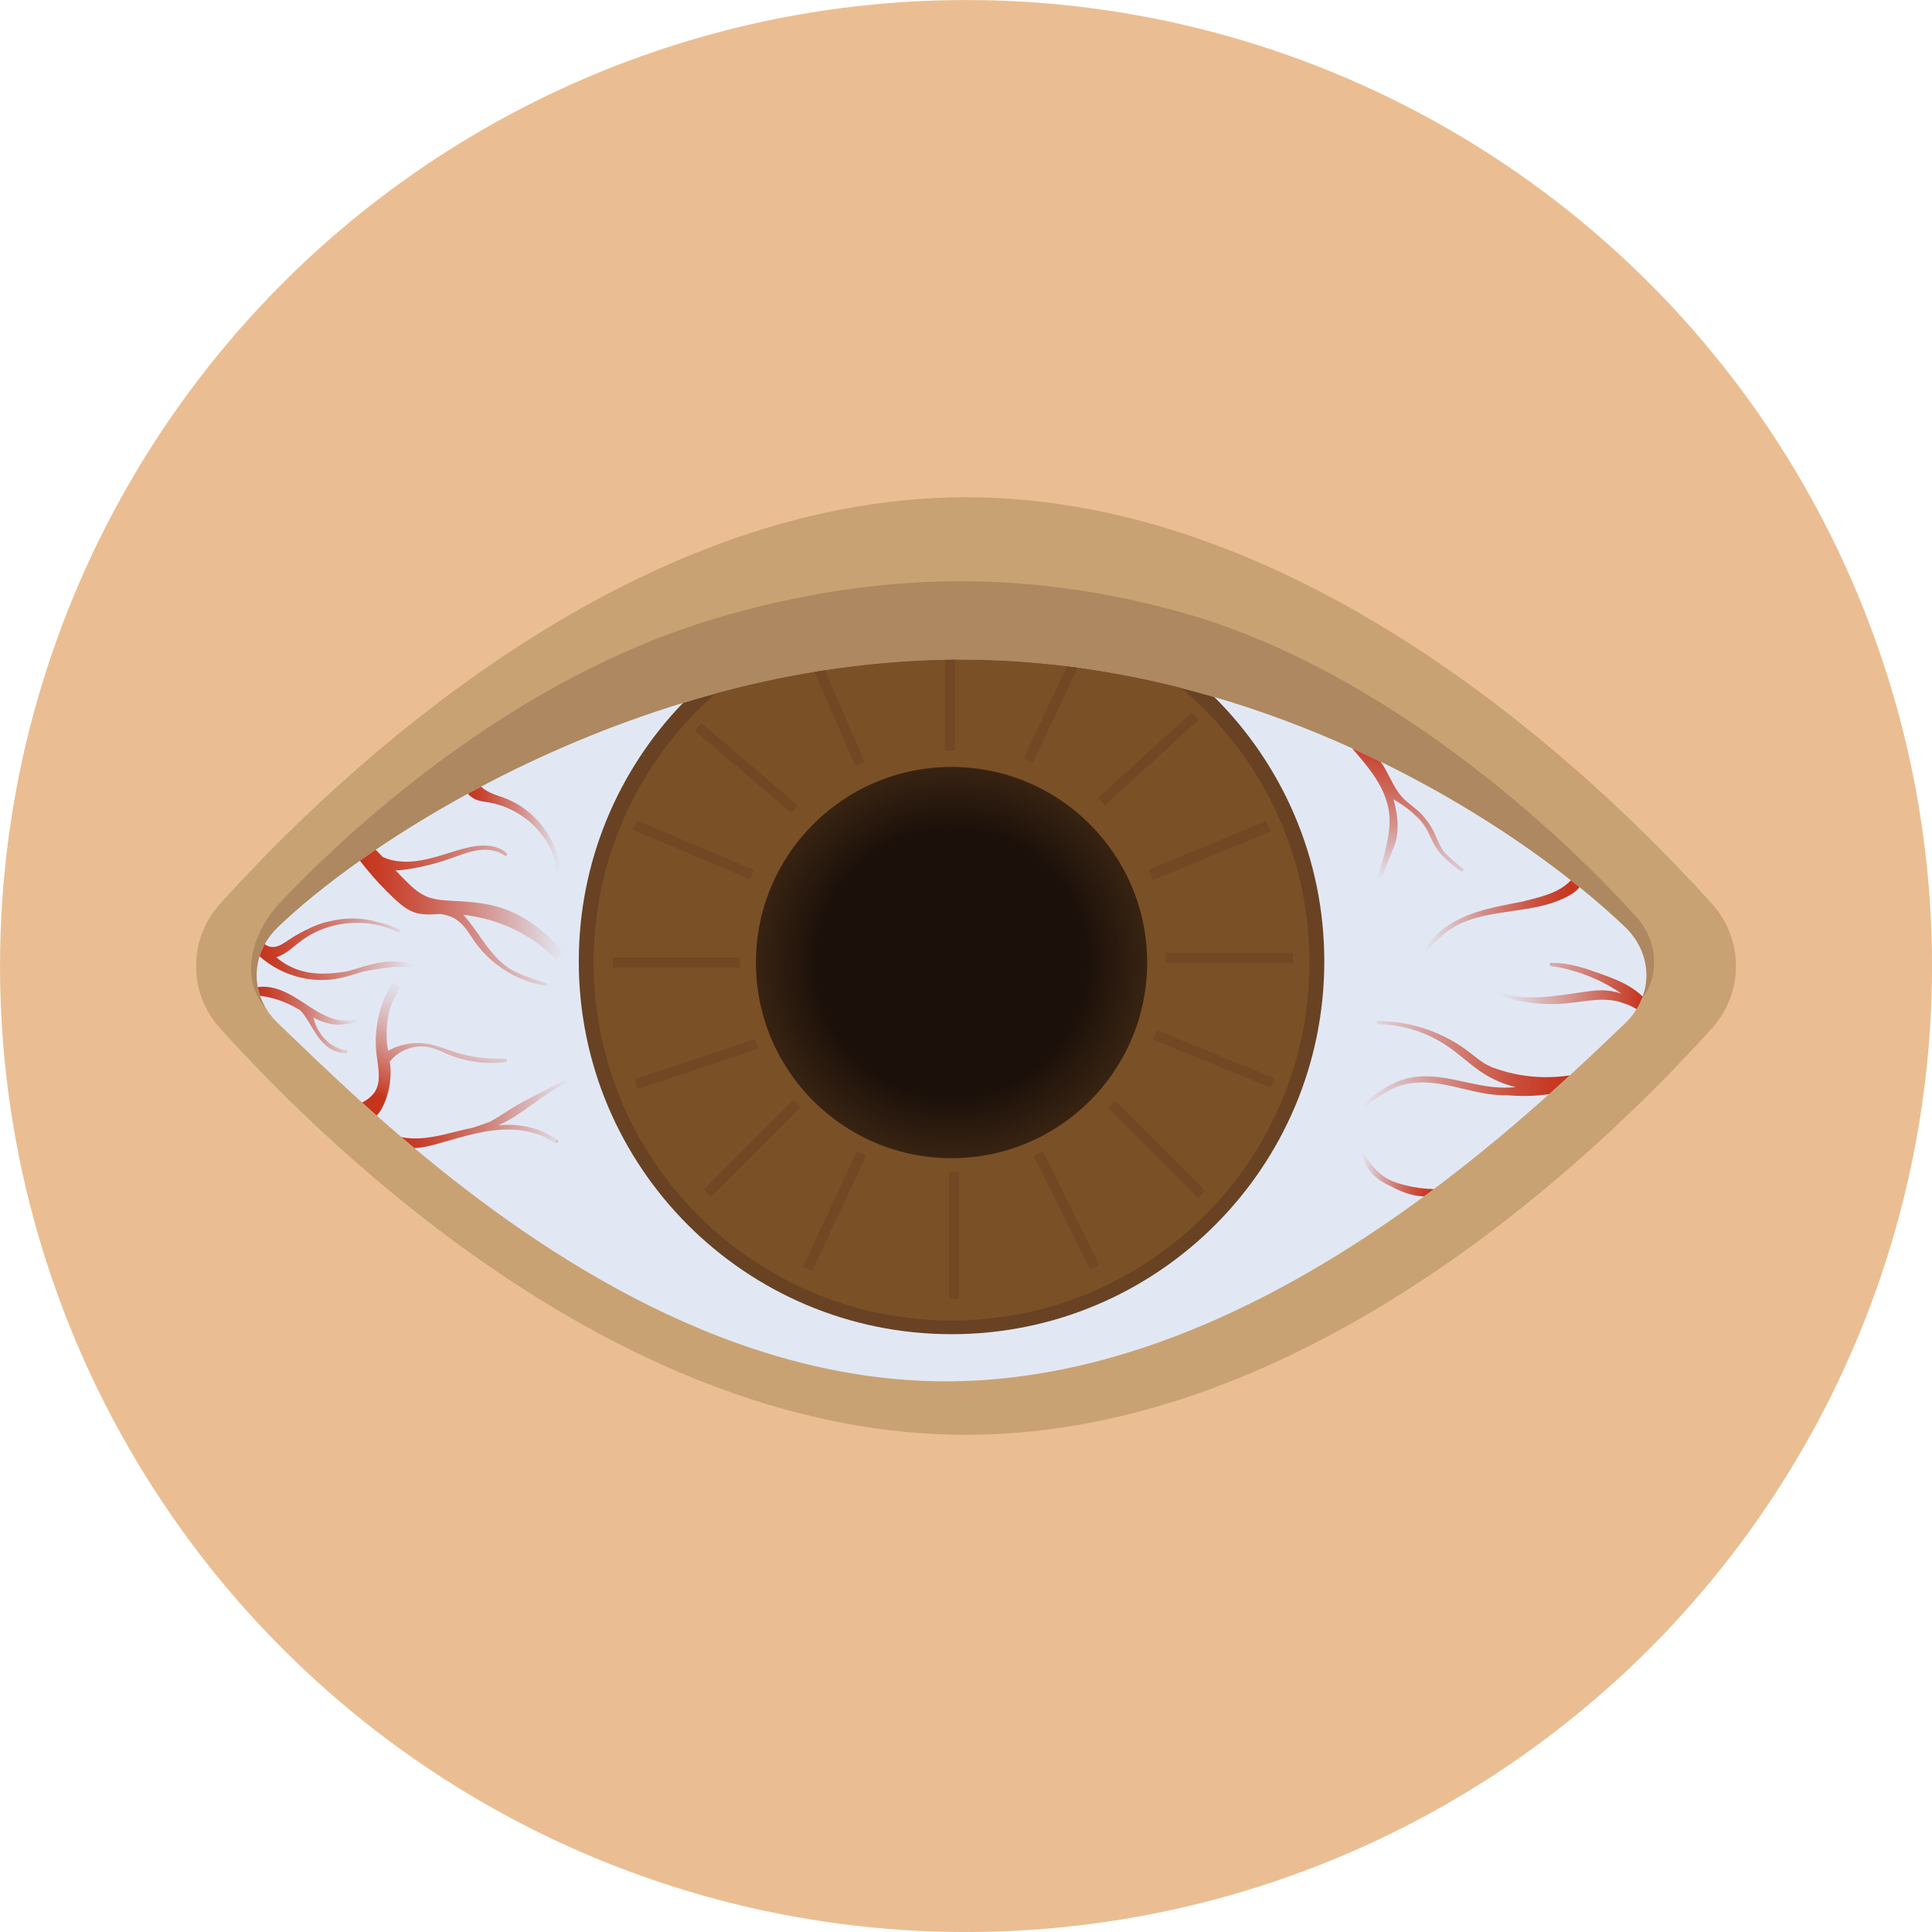 <?xml version="1.0" encoding="UTF-8"?><svg xmlns="http://www.w3.org/2000/svg" xmlns:xlink="http://www.w3.org/1999/xlink" height="3272.7" preserveAspectRatio="xMidYMid meet" version="1.0" viewBox="363.6 363.6 3272.7 3272.7" width="3272.7" zoomAndPan="magnify"><g><circle cx="2000" cy="2000" fill="#eabe92" r="1636.36"/></g><g><g><g><path d="M3263.76,1894.73c53.95,59.82,53.95,150.72,0,210.53C3069,2321.2,2576.63,2794.12,2000,2794.12 S931,2321.2,736.24,2105.27c-53.95-59.82-53.95-150.72,0-210.53C931,1678.8,1423.37,1205.88,2000,1205.88 S3069,1678.8,3263.76,1894.73z" fill="#c9a273"/></g><g><path d="M3107.45,2075.14c-175.78,184.73-620.93,617.32-1141.36,617.32c-488.65,0-927.08-394.25-1124.18-595.5 c-12.82-13.09-15.18-11.9-25.91-23.18c-48.69-51.18-26.05-130.73,22.64-181.91c126.91-133.38,398-379.65,736.89-480.62 c130.47-38.89,270.44-63.06,415.11-63.06c131.23,0,256.67,19.89,373.69,52.61c347.09,97.01,649.86,379.8,774.22,519.71 c31.18,35.07,38.45,96.55,4.91,136.64C3124.64,2079.61,3123.8,2057.96,3107.45,2075.14z" fill="#ad8860"/></g><g><path d="M3146.21,2051.7c-2.61,7.31-6.05,14.45-10.32,21.32c-5.32,8.62-11.94,16.8-19.84,24.35 c-25.46,24.33-56.75,54.33-93.23,87.84c-11.21,10.3-22.92,20.94-35.1,31.84c-55.79,49.97-121.49,105.59-195.29,160.86 c-5.47,4.09-10.98,8.19-16.54,12.27c-217.45,160.02-501.96,313.32-809.8,313.32c-360.37,0-679.78-210.08-900.53-395.09 c-7.46-6.25-14.81-12.47-22.04-18.66c-14.4-12.31-28.36-24.48-41.84-36.44c-8.4-7.45-16.63-14.82-24.66-22.08 c-57.6-52.08-105.5-98.84-142.15-133.86c-14.55-13.91-24.75-29.97-30.6-46.9c-1.69-4.86-3.01-9.79-3.96-14.76 c-3.37-17.35-2.38-35.19,2.97-52.25c2.21-7.03,5.15-13.92,8.85-20.59c5.76-10.43,13.35-20.31,22.74-29.29 c35.29-33.73,82.03-72.15,138.4-112.02c8.69-6.16,17.61-12.34,26.75-18.54c46.54-31.58,98.84-63.75,156.03-94.93 c7.37-4.02,14.82-8.02,22.35-12c101.21-53.53,216.76-103.5,342.1-141.76h0.01c18.14-5.54,36.48-10.83,55.01-15.85 c130.47-35.36,270.44-57.34,415.11-57.34c131.23,0,256.67,18.09,373.69,47.84c18.97,4.82,37.73,9.95,56.25,15.36 c82.68,24.13,160.73,53.83,233.17,86.66c16.5,7.47,32.71,15.11,48.61,22.88c129.56,63.29,239.05,135.43,322.18,200.85 c4.96,3.9,9.83,7.78,14.6,11.64c29.34,23.68,55.09,46.35,76.92,67.21C3150.54,1966.55,3160.6,2011.65,3146.21,2051.7z" fill="#e1e8f4"/></g><g><path d="M2606.89,1992.2c0,348.73-282.7,631.44-631.43,631.44c-348.74,0-631.43-282.71-631.43-631.44 c0-170.02,67.19-324.34,176.47-437.87h0.01c18.14-5.54,36.48-10.83,55.01-15.85c130.47-35.36,270.44-57.34,415.11-57.34 c131.23,0,256.67,18.09,373.69,47.84c18.97,4.82,37.73,9.95,56.25,15.36C2535.64,1658.72,2606.89,1817.14,2606.89,1992.2z" fill="#684223"/></g><g><path d="M2581.73,1994.14c0,334.83-271.44,606.27-606.27,606.27c-334.84,0-606.27-271.44-606.27-606.27 c0-181.6,79.84-344.55,206.33-455.66c54.41-14.75,110.47-27.16,167.84-36.63c5.82-0.96,11.67-1.9,17.52-2.79 c66.22-10.19,134.12-16.4,203.16-17.67c5.72-0.11,11.45-0.18,17.19-0.21c3.13-0.03,6.26-0.04,9.4-0.04 c61.46,0,121.66,3.97,180.32,11.24c5.99,0.75,11.95,1.52,17.89,2.33c60.28,8.22,118.86,19.88,175.48,34.27 C2497.21,1640.2,2581.73,1807.3,2581.73,1994.14z" fill="#7a5027"/></g><g><g><circle cx="1975.45" cy="1994.14" fill="#382312" r="331.36"/></g><g><circle cx="1975.45" cy="1994.14" fill="#372212" r="327.91"/></g><g><circle cx="1975.45" cy="1994.14" fill="#362211" r="324.46"/></g><g><circle cx="1975.45" cy="1994.14" fill="#352111" r="321.01"/></g><g><circle cx="1975.45" cy="1994.14" fill="#342111" r="317.56"/></g><g><circle cx="1975.45" cy="1994.14" fill="#332011" r="314.1"/></g><g><circle cx="1975.45" cy="1994.14" fill="#321f10" r="310.65"/></g><g><circle cx="1975.45" cy="1994.14" fill="#311f10" r="307.2"/></g><g><circle cx="1975.45" cy="1994.14" fill="#301e10" r="303.75"/></g><g><circle cx="1975.45" cy="1994.14" fill="#2f1d10" r="300.3"/></g><g><circle cx="1975.45" cy="1994.14" fill="#2e1d0f" r="296.84"/></g><g><circle cx="1975.45" cy="1994.14" fill="#2d1c0f" r="293.39"/></g><g><circle cx="1975.45" cy="1994.14" fill="#2c1c0f" r="289.94"/></g><g><circle cx="1975.45" cy="1994.14" fill="#2b1b0e" r="286.49"/></g><g><circle cx="1975.45" cy="1994.14" fill="#2a1a0e" r="283.04"/></g><g><circle cx="1975.45" cy="1994.14" fill="#2a1a0e" r="279.59"/></g><g><circle cx="1975.45" cy="1994.14" fill="#29190e" r="276.13"/></g><g><circle cx="1975.45" cy="1994.14" fill="#28180d" r="272.68"/></g><g><circle cx="1975.45" cy="1994.14" fill="#27180d" r="269.23"/></g><g><circle cx="1975.45" cy="1994.14" fill="#26170d" r="265.78"/></g><g><circle cx="1975.45" cy="1994.14" fill="#25170c" r="262.33"/></g><g><circle cx="1975.45" cy="1994.14" fill="#24160c" r="258.87"/></g><g><circle cx="1975.45" cy="1994.14" fill="#23150c" r="255.42"/></g><g><circle cx="1975.45" cy="1994.14" fill="#22150c" r="251.97"/></g><g><circle cx="1975.45" cy="1994.14" fill="#21140b" r="248.52" transform="rotate(-45.001 1975.44 1994.171)"/></g><g><circle cx="1975.45" cy="1994.14" fill="#20130b" r="245.07" transform="rotate(-45.001 1975.44 1994.171)"/></g><g><circle cx="1975.45" cy="1994.14" fill="#1f130b" r="241.61" transform="rotate(-45.001 1975.44 1994.171)"/></g><g><circle cx="1975.45" cy="1994.14" fill="#1e120b" r="238.16" transform="rotate(-45.001 1975.44 1994.171)"/></g><g><circle cx="1975.45" cy="1994.14" fill="#1d120a" r="234.71" transform="rotate(-45.001 1975.44 1994.171)"/></g><g><circle cx="1975.45" cy="1994.14" fill="#1c110a" r="231.26"/></g></g><linearGradient gradientUnits="userSpaceOnUse" id="a" x1="1054.346" x2="1141.246" xlink:actuate="onLoad" xlink:show="other" xlink:type="simple" xmlns:xlink="http://www.w3.org/1999/xlink" y1="2243.565" y2="2059.381"><stop offset="0" stop-color="#c6341c"/><stop offset=".126" stop-color="#cb5341"/><stop offset=".358" stop-color="#d38880"/><stop offset=".57" stop-color="#d9b1b2"/><stop offset=".754" stop-color="#ddcfd6"/><stop offset=".904" stop-color="#e0e1ec"/><stop offset="1" stop-color="#e1e8f4"/></linearGradient><path d="M1219.9,2156.49c-28.03,1.57-56.22-1.77-83.08-9.94c-13.24-4.03-26.07-9.4-39.51-12.78 c-12.67-3.19-25.76-4.19-38.74-2.53c-13.13,1.68-25.87,5.79-37.41,12.23c-0.38-2.17-0.76-4.34-1.13-6.52 c-0.4-2.26-0.79-4.53-1.18-6.8c0.03-0.34,0.05-0.67,0.04-1.02c-0.33-7.04-0.4-14.1-0.2-21.15c0.32-5.91,0.87-11.82,1.63-17.7 c0.52-3.77,1.14-7.53,1.84-11.27c1.89-6.52,4.12-12.94,6.73-19.22c2.85-6.64,6.07-13.1,9.69-19.35c1.96-3.4,0.9-8.37-2.69-10.26 c-3.59-1.9-8.16-0.94-10.26,2.69c-6.97,12.03-12.61,24.9-16.78,38.19c-0.38,0.61-0.67,1.3-0.82,2.06 c-0.1,0.54-0.18,1.07-0.29,1.61c-0.7,2.43-1.37,4.87-1.97,7.32c-4.26,17.21-6.2,35.12-5.52,52.83c0.38,9.88,1.79,19.64,3.12,29.42 c1.39,10.42,2.56,21.02,1.33,31.51c-0.59,3.87-1.56,7.66-2.97,11.31c-0.73,1.64-1.53,3.25-2.45,4.79 c-0.48,0.81-0.98,1.6-1.51,2.38c-0.25,0.36-0.5,0.71-0.76,1.07c-0.06,0.08-0.12,0.16-0.18,0.25c-2.37,2.88-4.97,5.52-7.85,7.89 c-0.3,0.25-0.6,0.49-0.9,0.74c-0.79,0.58-1.58,1.15-2.38,1.71c-1.56,1.08-3.17,2.1-4.8,3.08c-1.28,0.76-2.57,1.5-3.88,2.2 c8.03,7.26,16.26,14.63,24.66,22.08c3.62-3.74,6.59-8.08,9.05-12.75c3.77-7.15,6.76-14.8,9.06-22.55 c4.54-15.3,6.33-31.61,5.14-47.53c-0.22-2.95-0.54-5.89-0.94-8.82c14.05-17.8,37.57-27.47,60.09-25.16 c14.4,1.47,27.41,8.56,40.61,13.93c14.08,5.74,28.88,9.71,43.93,11.86c16.96,2.42,34.16,2.62,51.15,0.42 c1.34-0.18,2.5-1.03,2.5-2.5c0-0.19-0.03-0.38-0.08-0.57C1222.6,2158.17,1221.85,2156.38,1219.9,2156.49z M1027.33,2150.74 c0.02-0.2,0.02-0.41,0.02-0.61c0.31-0.08,0.63-0.18,0.94-0.27C1027.97,2150.15,1027.65,2150.44,1027.33,2150.74z" fill="url(#a)"/><linearGradient gradientUnits="userSpaceOnUse" id="b" x1="889.343" x2="938.587" xlink:actuate="onLoad" xlink:show="other" xlink:type="simple" xmlns:xlink="http://www.w3.org/1999/xlink" y1="2016.372" y2="2016.372"><stop offset="0" stop-color="#c6341c"/><stop offset=".099" stop-color="#c73d27"/><stop offset=".273" stop-color="#cb5645"/><stop offset=".504" stop-color="#d17f76"/><stop offset=".778" stop-color="#dab7b9"/><stop offset="1" stop-color="#e1e8f4"/></linearGradient><path d="M891.84,2019.23c14.99,1.39,30.07,0.81,44.92-1.6c1.33-0.22,2.08-1.87,1.75-3.08 c-0.39-1.42-1.74-1.96-3.08-1.75c-14.39,2.33-29.07,2.77-43.59,1.42c-1.35-0.13-2.5,1.24-2.5,2.5 C889.34,2018.19,890.49,2019.11,891.84,2019.23L891.84,2019.23z" fill="url(#b)"/><linearGradient gradientUnits="userSpaceOnUse" id="c" x1="800.307" x2="971.556" xlink:actuate="onLoad" xlink:show="other" xlink:type="simple" xmlns:xlink="http://www.w3.org/1999/xlink" y1="2091.397" y2="2091.397"><stop offset="0" stop-color="#c6341c"/><stop offset=".099" stop-color="#c73d27"/><stop offset=".273" stop-color="#cb5645"/><stop offset=".504" stop-color="#d17f76"/><stop offset=".778" stop-color="#dab7b9"/><stop offset="1" stop-color="#e1e8f4"/></linearGradient><path d="M968.46,2090c-12.07,3.27-24.73,3.28-36.84,0.19c-11.02-2.81-21.29-7.83-31.06-13.56 c-20.64-12.1-39.42-27.38-62.02-35.9c-12.22-4.6-25.26-6.85-38.23-5.02c0.95,4.97,2.27,9.9,3.96,14.76 c19.4,2.43,38.26,8.47,55.56,17.57c4.38,2.3,8.69,4.76,12.99,7.25c8.18,9.35,14.24,20.42,20.66,31.03 c8.14,13.46,17.5,26.92,31.5,34.81c6.56,3.7,13.96,6.06,21.51,6.16c0.76,0.15,1.52,0.28,2.29,0.39c1.33,0.19,2.69-0.33,3.08-1.75 c0.05-0.2,0.06-0.41,0.06-0.63c0.05-0.19,0.08-0.38,0.08-0.58c0-1.29-1.15-2.6-2.5-2.5c-0.87,0.06-1.72,0.08-2.58,0.07 c-10.05-2.03-19.46-6.72-27.32-13.31c-9.08-7.61-15.93-17.45-20.69-28.26c-1.91-4.33-3.43-8.84-4.65-13.43 c6.65,3.39,13.49,6.4,20.71,8.57c9.85,2.96,20.21,4.26,30.4,2.86c7.25-0.17,14.48-1.22,21.5-3.15c0.05-0.01,0.09-0.04,0.14-0.06 c0.93-0.21,1.86-0.44,2.78-0.69C972.89,2093.98,971.58,2089.15,968.46,2090z M890.04,2090.87c0.01-0.01,0.02-0.02,0.04-0.03 c0.02,0.06,0.03,0.12,0.05,0.19C890.1,2090.98,890.07,2090.92,890.04,2090.87z" fill="url(#c)"/><linearGradient gradientUnits="userSpaceOnUse" id="d" x1="803.276" x2="1065.236" xlink:actuate="onLoad" xlink:show="other" xlink:type="simple" xmlns:xlink="http://www.w3.org/1999/xlink" y1="1971.603" y2="1971.603"><stop offset="0" stop-color="#c6341c"/><stop offset=".099" stop-color="#c73d27"/><stop offset=".273" stop-color="#cb5645"/><stop offset=".504" stop-color="#d17f76"/><stop offset=".778" stop-color="#dab7b9"/><stop offset="1" stop-color="#e1e8f4"/></linearGradient><path d="M1065.19,2001.37c0.1-0.97-0.29-2.04-1.2-2.45c-19.02-8.62-40.25-8.03-60.36-4.12 c-17.83,3.47-34.94,9.67-52.45,14.37c-3.67,0.58-7.35,1.13-11.05,1.6c-17.64,2.28-35.72,3.21-53.35,0.21 c-16.14-2.74-31.43-8.78-44.98-18c-3.54-2.42-6.94-5.04-10.19-7.85c14.11-4.3,25.34-14.53,36.65-23.61 c11.3-9.07,23.74-16.64,37.13-22.22c13.4-5.59,27.62-9.4,42.02-11.21c14.34-1.81,28.99-1.82,43.31,0.21 c14.37,2.02,28.54,5.96,41.77,11.95c1.64,0.75,3.26,1.52,4.87,2.32c2.87,1.43,5.41-2.88,2.52-4.32 c-12.29-6.1-25.38-10.53-38.83-13.22c-0.25-0.19-0.54-0.34-0.9-0.44c-20.47-5.45-41.94-6.54-62.87-3.34 c-4.21,0.64-8.38,1.47-12.52,2.48c-15.91,2.5-31.19,9.35-45.44,16.5c-9.5,4.76-18.65,10.12-27.47,16.05 c-7.47,5.02-15.88,11.08-25.17,11.47c-5.11,0.21-10.81-1.38-14.55-4.88c-3.7,6.67-6.64,13.56-8.85,20.59 c6.8,6.1,14.15,11.57,21.92,16.37c14.73,9.09,31,15.79,47.85,19.73c16.84,3.95,34.37,5.2,51.58,3.32 c18.64-2.03,36.39-8.01,54.2-13.55c2.83-0.52,5.65-1.05,8.47-1.56c18.23-3.3,36.61-6.26,55.17-6.47c2.27-0.03,4.53-0.01,6.8,0.05 c4.25,1.04,8.52,2.01,12.82,2.88c1.32,0.27,2.7-0.38,3.07-1.75C1065.26,2002.13,1065.26,2001.74,1065.19,2001.37z M845.23,2001.19 c-0.1-0.06-0.21-0.12-0.31-0.18c-0.09-0.1-0.18-0.2-0.28-0.3c0.22,0.13,0.44,0.26,0.66,0.39 C845.28,2001.13,845.25,2001.16,845.23,2001.19z M899.74,2018.48c0.12-0.31,0.19-0.65,0.19-0.99c0.82,0.05,1.65,0.1,2.47,0.14 c0.02,0.37,0.13,0.71,0.29,1C901.71,2018.59,900.72,2018.54,899.74,2018.48z" fill="url(#d)"/><linearGradient gradientUnits="userSpaceOnUse" id="e" x1="1156.046" x2="1312.815" xlink:actuate="onLoad" xlink:show="other" xlink:type="simple" xmlns:xlink="http://www.w3.org/1999/xlink" y1="1767.695" y2="1767.695"><stop offset="0" stop-color="#c6341c"/><stop offset=".099" stop-color="#c73d27"/><stop offset=".273" stop-color="#cb5645"/><stop offset=".504" stop-color="#d17f76"/><stop offset=".778" stop-color="#dab7b9"/><stop offset="1" stop-color="#e1e8f4"/></linearGradient><path d="M1312.77,1835.9c-0.01-0.24-0.08-0.47-0.18-0.69c0.18-0.49,0.22-1.05,0.14-1.6 c-1.99-14.57-6.36-28.72-12.66-42c-6.26-13.22-14.5-25.5-24.24-36.41c-9.77-10.94-21.16-20.5-33.68-28.15 c-6.29-3.83-12.87-7.15-19.67-9.97c-7.92-3.29-16.18-5.69-24.14-8.89c-7.29-2.94-14.16-6.75-19.94-12.09 c-7.53,3.98-14.98,7.98-22.35,12c3.04,3.27,6.5,6.13,10.49,8.36c7.95,4.45,16.95,5,25.73,6.54c7.51,1.33,14.91,3.28,22.1,5.8 c14.31,5.02,27.78,12.39,39.85,21.54c12.04,9.13,22.72,20.21,31.32,32.64c9.64,13.93,17.2,29.81,20.08,46.6 c0.37,2.16,0.64,4.33,0.83,6.52c0.03,0.35,0.12,0.68,0.26,0.99c0,0.02,0,0.03,0,0.05c0.02,0.33,0.11,0.64,0.3,0.93 c0.13,0.17,0.26,0.34,0.39,0.51c0.31,0.31,0.68,0.52,1.1,0.64c0.22,0.03,0.44,0.06,0.66,0.09c0.45,0,0.87-0.12,1.26-0.34 c0.38-0.19,0.77-0.38,1.15-0.57c0.29-0.16,0.53-0.37,0.7-0.64c0.22-0.24,0.37-0.52,0.45-0.85 C1312.83,1836.56,1312.84,1836.23,1312.77,1835.9z M1166.96,1706.75c0.33,0.24,0.65,0.48,0.98,0.72c0,0.09,0.01,0.18,0.02,0.28 C1167.62,1707.43,1167.28,1707.09,1166.96,1706.75z" fill="url(#e)"/><g><linearGradient gradientUnits="userSpaceOnUse" id="f" x1="1150.38" x2="1151.343" xlink:actuate="onLoad" xlink:show="other" xlink:type="simple" xmlns:xlink="http://www.w3.org/1999/xlink" y1="1913.453" y2="1913.453"><stop offset="0" stop-color="#c6341c"/><stop offset=".099" stop-color="#c73d27"/><stop offset=".273" stop-color="#cb5645"/><stop offset=".504" stop-color="#d17f76"/><stop offset=".778" stop-color="#dab7b9"/><stop offset="1" stop-color="#e1e8f4"/></linearGradient><path d="M1150.7,1913.43c-0.1-0.01-0.19-0.02-0.29-0.03c-0.12-0.01,0.04,0.01,0.93,0.11 c-0.07-0.01-0.14-0.02-0.22-0.03C1150.98,1913.46,1150.84,1913.45,1150.7,1913.43z" fill="url(#f)"/><linearGradient gradientUnits="userSpaceOnUse" id="g" x1="973.267" x2="1318.077" xlink:actuate="onLoad" xlink:show="other" xlink:type="simple" xmlns:xlink="http://www.w3.org/1999/xlink" y1="1914.711" y2="1914.711"><stop offset="0" stop-color="#c6341c"/><stop offset=".099" stop-color="#c73d27"/><stop offset=".273" stop-color="#cb5645"/><stop offset=".504" stop-color="#d17f76"/><stop offset=".778" stop-color="#dab7b9"/><stop offset="1" stop-color="#e1e8f4"/></linearGradient><path d="M1315.71,1972.21c-16.08-16.73-33.27-32.52-52.85-45.95c-20-13.71-42.56-23.92-67.03-29.32 c-13.53-2.99-27.41-4.7-41.27-5.86c-13.1-1.1-26.28-1.36-39.38-2.49c-1.54-0.13-3.08-0.28-4.62-0.45 c-0.23-0.02-0.46-0.05-0.69-0.08c-0.94-0.12-1.88-0.25-2.82-0.39c-3.13-0.46-6.24-1.04-9.31-1.77c-3.07-0.73-6.06-1.64-9.03-2.66 c-0.04-0.01-0.07-0.02-0.1-0.04c-0.15-0.05-0.29-0.11-0.42-0.16c-0.65-0.26-1.28-0.53-1.92-0.8c-1.42-0.62-2.81-1.27-4.18-1.97 c-2.59-1.31-5.09-2.76-7.52-4.3c-0.57-0.37-1.13-0.74-1.69-1.12c-0.2-0.13-0.4-0.27-0.6-0.41c-1.1-0.79-2.19-1.58-3.26-2.4 c-4.52-3.47-8.75-7.23-12.82-11.12c-7.81-7.46-15.18-15.3-22.62-23.07c7.36,0.2,14.87-0.92,22.07-2.04 c14.35-2.24,28.58-5.26,42.6-9.05c14.11-3.81,27.83-8.65,41.59-13.56c12.89-4.6,26.17-9.04,39.93-9.96 c13.67-0.91,27.82,1.53,39.05,9.79c1.09,0.8,2.79,0.18,3.42-0.89c0.74-1.27,0.19-2.62-0.9-3.43c-0.31-0.23-0.63-0.44-0.95-0.66 c-0.2-0.56-0.59-1.06-1.1-1.45c-10.89-8.29-24.75-11.01-38.19-10.67c-14.6,0.38-28.82,4.05-42.74,8.15 c-15.74,4.63-31.27,9.98-47.21,13.91c-14.52,3.58-29.36,5.86-44.35,5.22c-12.09-0.51-24.23-2.95-35.18-8.16 c-3.2-3.32-6.39-6.63-9.59-9.94c-0.67-0.7-1.34-1.39-2.01-2.09c-9.14,6.2-18.06,12.38-26.75,18.54 c14,18.37,29.37,35.91,45.96,52.43c9.62,9.59,19.43,19.36,30.86,27.25c5.76,3.97,12.18,7.16,19.16,9.05 c7.26,1.97,15.05,2.43,22.6,2.31c6.01-0.09,12.02-0.52,18.03-0.76c8.28,1.21,16.37,3.76,23.87,7.51 c4.4,2.93,8.56,6.19,12.33,9.96c5.67,5.67,10.2,12.32,14.62,18.98c4.26,6.42,8.53,12.79,13.33,18.81 c8.89,11.16,19.14,21.21,30.41,29.95c11.34,8.81,23.64,16.33,36.7,22.3c13.12,5.99,26.89,10.5,41.06,13.21 c1.03,0.2,2.07,0.37,3.11,0.55c0.3,0.09,0.6,0.19,0.89,0.28c0.42,0.12,0.79,0.14,1.14,0.08h0.03c1.33,0.22,2.69-0.34,3.08-1.74 c0.32-1.19-0.41-2.86-1.75-3.08c-0.69-0.11-1.38-0.24-2.08-0.36c-14.36-4.35-28.53-9.34-42.45-14.95 c-0.32-0.35-0.73-0.62-1.2-0.79c-18.71-6.92-33.78-20.81-46.4-35.88c-13.47-16.09-24.45-34.06-37.34-50.59 c-3.46-4.44-7.07-8.76-10.88-12.9c0.69,0.07,1.38,0.14,2.07,0.22c0.02,0,0.05,0,0.08,0.01c0.09,0.01,0.23,0.02,0.36,0.04 c0.01,0,0.02,0,0.03,0.01c0.01-0.01,0.02,0,0.03,0c0.07,0,0.13,0.01,0.19,0.02c0,0,0.01,0,0.02,0c0.07,0.01,0.15,0.02,0.22,0.03 c0.06,0.01,0.13,0.02,0.19,0.02c0.64,0.09,1.28,0.17,1.93,0.25c1.57,0.21,3.14,0.44,4.71,0.67c3.14,0.48,6.27,1.01,9.38,1.59 c12.29,2.3,24.39,5.43,36.18,9.33c2.9,0.96,5.79,1.97,8.66,3.02c0.32,0.12,0.65,0.24,0.98,0.36c0.06,0.02,0.26,0.1,0.47,0.18 c0.04,0.01,0.08,0.03,0.12,0.04c-0.01,0-0.03,0-0.05-0.01c0.02,0.01,0.04,0.02,0.06,0.02c0.03,0.01,0.07,0.02,0.09,0.03 c0.04,0.01,0.07,0.03,0.11,0.05c-0.03-0.01-0.06-0.02-0.09-0.03c0.1,0.04,0.19,0.08,0.24,0.1c-0.01-0.01-0.01-0.01-0.02-0.02 c0.32,0.12,0.65,0.25,0.98,0.38c1.46,0.56,2.91,1.15,4.36,1.74c5.71,2.34,11.33,4.88,16.84,7.59 c11.01,5.42,21.58,11.57,31.58,18.41l0.75,0.51c0.51,0.36,1.02,0.72,1.53,1.09c1.25,0.89,2.49,1.79,3.71,2.7 c2.46,1.82,4.87,3.68,7.25,5.58c4.68,3.76,9.21,7.68,13.55,11.76c2.14,2.01,4.24,4.06,6.29,6.14c2.92,2.96,8.91,2.88,11.85,0 c0.26-0.25,0.49-0.52,0.71-0.79c0.76-0.35,1.44-0.8,2-1.35C1318.96,1979.68,1318.78,1975.4,1315.71,1972.21z M1026.82,1825.85 c-0.18-0.15-0.36-0.3-0.54-0.44c0.24,0.05,0.48,0.11,0.72,0.16C1026.93,1825.66,1026.87,1825.75,1026.82,1825.85z M1072.48,1874.6c0-0.01-0.01-0.01-0.01-0.02c0.05,0.04,0.11,0.08,0.16,0.12C1072.59,1874.68,1072.54,1874.64,1072.48,1874.6z M1131.19,1911.89h0.03l0.03,0.03C1131.23,1911.91,1131.21,1911.9,1131.19,1911.89z" fill="url(#g)"/></g><g><path d="M1308.04,2297.14c0-0.18,0-0.36,0-0.55c0.01-0.34-0.06-0.67-0.22-0.96c-0.1-0.31-0.27-0.58-0.52-0.8 c-0.23-0.24-0.49-0.42-0.8-0.52c-0.3-0.16-0.62-0.23-0.96-0.22c-0.22,0.03-0.44,0.06-0.66,0.09c-0.42,0.12-0.79,0.33-1.1,0.64 c-0.13,0.17-0.26,0.34-0.39,0.51c-0.23,0.39-0.34,0.81-0.34,1.26c0,0.18,0,0.36,0,0.55c-0.01,0.34,0.06,0.67,0.22,0.96 c0.1,0.31,0.27,0.58,0.52,0.8c0.23,0.24,0.49,0.42,0.8,0.52c0.3,0.16,0.62,0.23,0.96,0.22c0.22-0.03,0.44-0.06,0.66-0.09 c0.42-0.12,0.79-0.33,1.1-0.64c0.13-0.17,0.26-0.34,0.39-0.51C1307.92,2298.01,1308.04,2297.59,1308.04,2297.14L1308.04,2297.14z" fill="#c6341c"/></g><linearGradient gradientUnits="userSpaceOnUse" id="h" x1="1043.517" x2="1327.419" xlink:actuate="onLoad" xlink:show="other" xlink:type="simple" xmlns:xlink="http://www.w3.org/1999/xlink" y1="2250.031" y2="2250.031"><stop offset="0" stop-color="#c6341c"/><stop offset=".099" stop-color="#c73d27"/><stop offset=".273" stop-color="#cb5645"/><stop offset=".504" stop-color="#d17f76"/><stop offset=".778" stop-color="#dab7b9"/><stop offset="1" stop-color="#e1e8f4"/></linearGradient><path d="M1327.33,2194.41c-0.16-0.59-0.62-1.16-1.2-1.52c-0.66-1.01-1.95-1.65-3.33-0.94 c-20.81,10.8-41.64,21.56-62.43,32.41c-10.07,5.27-20.1,10.64-29.79,16.58c-9.67,5.93-18.97,12.44-28.78,18.16 c-2.71,1.59-5.46,3.13-8.23,4.63c-9.72,3.73-19.55,7.17-29.47,10.32c-26.99,5.2-53.25,14.26-80.68,17.11 c-13.3,1.39-26.81,1.32-39.9-1.41c7.23,6.19,14.58,12.41,22.04,18.66c6.41-0.19,12.82-1.08,19.05-2.31 c9.05-1.79,17.92-4.34,26.79-6.84c9.59-2.72,19.17-5.51,28.79-8.17c19.19-5.29,38.61-10.12,58.4-12.52 c17.27-2.09,34.89-2.32,52.1,0.43c16.86,2.71,33.32,8.21,47.76,17.42c1.8,1.15,3.56,2.36,5.3,3.62c1.09,0.79,2.78,0.18,3.42-0.9 c0.5-0.86,0.4-1.76-0.05-2.5c0.37-1.11-0.17-2.22-1.12-2.92c-12.94-9.51-27.86-16.15-43.41-20.07c-15.67-3.95-32-5.25-48.12-4.38 c-2.2,0.12-4.4,0.28-6.59,0.48c9.85-4.33,19.26-9.61,28.35-15.35c19.14-12.08,36.86-26.23,55.82-38.58 c10.68-6.95,21.78-13.38,33.54-18.33C1326.83,2196.96,1327.72,2195.84,1327.33,2194.41z M1058.93,2297.24 c-0.27-0.18-0.54-0.33-0.82-0.49c0.27,0.02,0.54,0.04,0.81,0.06c0.02,0.18,0.05,0.35,0.11,0.51 C1058.99,2297.3,1058.96,2297.27,1058.93,2297.24z M1078.18,2296.68c-0.02-0.02-0.03-0.04-0.05-0.06 c0.07-0.01,0.13-0.01,0.19-0.02C1078.28,2296.63,1078.23,2296.65,1078.18,2296.68z M1082.34,2296.31l-0.04-0.04 c0.01-0.01,0.03-0.01,0.04-0.01V2296.31z M1269.58,2225.23c-0.01-0.03-0.02-0.07-0.03-0.11c0.23-0.12,0.46-0.24,0.7-0.36 C1270.02,2224.92,1269.8,2225.08,1269.58,2225.23z" fill="url(#h)"/><linearGradient gradientUnits="userSpaceOnUse" id="i" x1="2775.785" x2="3039.126" xlink:actuate="onLoad" xlink:show="other" xlink:type="simple" xmlns:xlink="http://www.w3.org/1999/xlink" y1="1916.238" y2="1916.238"><stop offset="0" stop-color="#e1e8f4"/><stop offset=".164" stop-color="#dbbfc3"/><stop offset=".381" stop-color="#d38e88"/><stop offset=".581" stop-color="#ce6759"/><stop offset=".757" stop-color="#c94b38"/><stop offset=".903" stop-color="#c73a23"/><stop offset="1" stop-color="#c6341c"/></linearGradient><path d="M3024.53,1854.73c-13.93,15.24-33.75,22.96-53.22,28.56c-9.72,2.79-19.55,5.21-29.36,7.66 c-3.73,0.71-7.46,1.4-11.18,2.13c-15.6,3.04-31.23,6.1-46.64,10.05c-15.14,3.88-30.07,8.69-44.3,15.19 c-12.19,5.58-23.74,12.52-34.2,20.93c-10.4,8.37-19.61,18.31-26.68,29.66c-0.87,1.4-1.7,2.82-2.51,4.26 c-0.15,0.27-0.23,0.54-0.28,0.81c0,0,0,0-0.01,0c-0.8,1.08-0.17,2.79,0.9,3.42c1.28,0.75,2.61,0.19,3.42-0.89 c12.46-16.69,27.52-31.71,45.55-42.31c16.61-9.77,35.09-15.62,53.83-19.69c19.25-4.17,38.82-6.56,58.28-9.51 c19.28-2.92,38.61-6.36,57.1-12.71c9.13-3.14,18.05-6.98,26.48-11.71c6.42-3.6,13.05-8.11,17.42-14.21 C3034.36,1862.51,3029.49,1858.63,3024.53,1854.73z M2910.51,1904.04c0.05-0.02,0.1-0.03,0.15-0.04c0.01,0,0.01,0.01,0.01,0.01 C2910.62,1904.02,2910.56,1904.03,2910.51,1904.04z M3022.67,1874.22c-0.02,0.02-0.05,0.03-0.07,0.05 c0.02-0.03,0.04-0.06,0.05-0.09c0.1-0.04,0.2-0.09,0.3-0.13C3022.86,1874.1,3022.76,1874.17,3022.67,1874.22z M3033.14,1865.86 c-0.01-0.11-0.04-0.22-0.06-0.34c0.44-0.39,0.89-0.78,1.33-1.17C3034,1864.87,3033.58,1865.37,3033.14,1865.86z" fill="url(#i)"/><linearGradient gradientUnits="userSpaceOnUse" id="j" x1="2734.04" x2="2764.089" xlink:actuate="onLoad" xlink:show="other" xlink:type="simple" xmlns:xlink="http://www.w3.org/1999/xlink" y1="1858.209" y2="1595.105"><stop offset="0" stop-color="#e1e8f4"/><stop offset=".164" stop-color="#dbbfc3"/><stop offset=".381" stop-color="#d38e88"/><stop offset=".581" stop-color="#ce6759"/><stop offset=".757" stop-color="#c94b38"/><stop offset=".903" stop-color="#c73a23"/><stop offset="1" stop-color="#c6341c"/></linearGradient><path d="M2841.46,1834.82c-5.91-4.54-11.67-9.28-17.27-14.2c-5.24-4.61-10.54-9.29-14.91-14.76 c-4.17-5.24-7.02-11.38-9.75-17.45c-0.83-1.87-1.68-3.73-2.55-5.57c-3.4-8.69-7.77-17.01-13.05-24.69 c-3.88-5.64-8.22-10.98-12.98-15.91c-4.87-5.03-10.24-9.47-15.73-13.82c-5.7-4.51-11.44-9.04-16.37-14.43 c-3.99-4.36-7.42-9.18-10.54-14.2c-6.34-10.22-11.38-21.17-17.17-31.71c-2.69-4.89-5.57-9.68-8.79-14.2 c-15.9-7.77-32.11-15.41-48.61-22.88c12.91,14.68,25.74,29.53,36.73,45.73c10.8,15.94,19.84,33.29,24.22,52.16 c5.02,21.68,2.6,43.91-2.17,65.41c-4.84,21.84-11.25,43.39-18.6,64.51c-7.28,20.93-15.66,41.48-25.13,61.51 c-1.21,2.55-2.43,5.09-3.67,7.63c-0.89,1.83,0.53,3.52,2.05,3.76c1.08,0.68,2.57,0.62,3.32-0.84 c13.14-25.69,24.56-52.27,34.14-79.49c2.22-6.31,4.33-12.65,6.35-19.03c1.51-3.45,2.94-6.94,4.3-10.46 c2.51-5.85,4.88-11.77,6.97-17.77c10.86-21.86,10.48-47.45,5.59-70.96c-1.09-5.25-2.4-10.47-3.83-15.65 c10.53,6.46,20.96,13.27,30.44,21.16c0.83,0.76,1.66,1.51,2.48,2.27c3.37,3.09,6.73,6.23,10,9.45c0.94,1.02,1.87,2.06,2.79,3.11 c3.58,4.15,6.82,8.58,9.62,13.29c3.25,5.45,5.8,11.26,8.44,17.02c2.55,5.59,5.24,11.12,8.66,16.24 c3.28,4.92,7.06,9.51,11.14,13.79c9.18,9.61,19.84,17.65,30.42,25.63c0.72,0.54,1.7,0.44,2.48,0c0.77-0.13,1.51-0.6,1.88-1.23 C2843.11,1836.95,2842.53,1835.65,2841.46,1834.82z M2670.79,1643.08c-0.26-0.31-0.52-0.62-0.79-0.93 c0.29,0.28,0.58,0.55,0.88,0.83C2670.85,1643.01,2670.82,1643.04,2670.79,1643.08z" fill="url(#j)"/><linearGradient gradientUnits="userSpaceOnUse" id="k" x1="2669.297" x2="3022.817" xlink:actuate="onLoad" xlink:show="other" xlink:type="simple" xmlns:xlink="http://www.w3.org/1999/xlink" y1="2166.655" y2="2166.655"><stop offset="0" stop-color="#e1e8f4"/><stop offset=".164" stop-color="#dbbfc3"/><stop offset=".381" stop-color="#d38e88"/><stop offset=".581" stop-color="#ce6759"/><stop offset=".757" stop-color="#c94b38"/><stop offset=".903" stop-color="#c73a23"/><stop offset="1" stop-color="#c6341c"/></linearGradient><path d="M2976.3,2188.16c-25.31-0.65-50.51-4.96-74.56-12.89c-5.99-1.98-11.91-4.19-17.56-7.01 c-5.61-2.79-10.83-6.22-15.84-9.98c-9.81-7.37-19.1-15.3-29.33-22.12c-19.43-12.94-40.69-23.16-62.88-30.41 c-22.29-7.28-45.61-11.53-69.04-12.49c-2.9-0.12-5.81-0.19-8.71-0.21c-1.54-0.01-2.33,1.12-2.4,2.31 c-0.34,1.42,0.43,3.16,2.33,3.19c25.55,0.47,50.92,5.55,74.73,14.83c11.89,4.64,23.36,10.36,34.24,17.03 c11.26,6.91,21.69,14.99,31.95,23.3c10.38,8.41,20.67,16.98,31.69,24.57c9.97,6.86,20.58,12.71,31.72,17.44 c9.16,3.89,18.61,7.03,28.25,9.44c-9.29,0.87-18.64,1.07-27.97,0.58c-20.59-1.09-40.78-5.66-60.88-9.99 c-19.8-4.26-39.83-8.47-60.15-8.96c-9.99-0.25-20.01,0.47-29.81,2.46c-9.56,1.93-18.78,5.2-27.6,9.35 c-17.69,8.31-33.46,20.08-48.82,32.02c-1.88,1.46-3.76,2.92-5.63,4.39c-1.07,0.83-0.87,2.66,0,3.53c0.21,0.22,0.44,0.36,0.68,0.48 c0.1,0.19,0.22,0.38,0.37,0.53c1.04,1.03,2.49,0.85,3.54,0c7.78-6.33,15.89-12.25,24.29-17.73c8.41-5.48,17.08-10.73,26.18-14.98 c17.71-8.28,37.36-10.5,56.73-9.43c20.25,1.12,40.05,5.79,59.72,10.45c19.65,4.66,39.41,9.36,59.61,10.7 c5.17,0.35,10.38,0.46,15.59,0.32c22.23,2,44.66,1.61,66.83-1.26c1.39-0.18,2.77-0.37,4.15-0.57 c12.18-10.9,23.89-21.54,35.1-31.84C3007.45,2187.58,2991.87,2188.56,2976.3,2188.16z M2822.43,2131.78 c0.31,0.18,0.63,0.36,0.94,0.54c0.01,0.06,0,0.12,0.01,0.18C2823.06,2132.26,2822.75,2132.02,2822.43,2131.78z M2840.75,2143.57 c-0.12-0.12-0.23-0.23-0.34-0.34c0.12,0.09,0.25,0.18,0.38,0.27C2840.77,2143.52,2840.76,2143.54,2840.75,2143.57z" fill="url(#k)"/><linearGradient gradientUnits="userSpaceOnUse" id="l" x1="2669.968" x2="2792.427" xlink:actuate="onLoad" xlink:show="other" xlink:type="simple" xmlns:xlink="http://www.w3.org/1999/xlink" y1="2354.171" y2="2354.171"><stop offset="0" stop-color="#e1e8f4"/><stop offset=".164" stop-color="#dbbfc3"/><stop offset=".381" stop-color="#d38e88"/><stop offset=".581" stop-color="#ce6759"/><stop offset=".757" stop-color="#c94b38"/><stop offset=".903" stop-color="#c73a23"/><stop offset="1" stop-color="#c6341c"/></linearGradient><path d="M2792.43,2377.91c-5.47,4.09-10.98,8.19-16.54,12.27c-6.09-0.1-12.17-0.85-18.15-2.15 c-10.11-2.19-19.86-5.87-29.17-10.35c-3.52-1.7-7-3.52-10.41-5.45c-0.8-0.35-1.61-0.69-2.41-1.05 c-16.73-7.66-32.2-20.18-40.01-37.17c-2.32-4.01-4.24-8.26-5.64-12.78c-0.97-3.08,3.86-4.39,4.82-1.33 c0.02,0.07,0.05,0.14,0.07,0.21c0.07,0.09,0.15,0.17,0.21,0.26c5.52,8.32,11.4,16.44,18.27,23.7c6.06,6.42,12.86,12.13,20.6,16.42 c8.77,4.86,18.46,7.86,28.12,10.39C2758.61,2375.18,2775.49,2377.52,2792.43,2377.91z" fill="url(#l)"/><linearGradient gradientUnits="userSpaceOnUse" id="m" x1="2901.129" x2="3146.206" xlink:actuate="onLoad" xlink:show="other" xlink:type="simple" xmlns:xlink="http://www.w3.org/1999/xlink" y1="2033.75" y2="2033.75"><stop offset="0" stop-color="#e1e8f4"/><stop offset=".19" stop-color="#dccad0"/><stop offset=".609" stop-color="#d17f76"/><stop offset="1" stop-color="#c6341c"/></linearGradient><path d="M3105.41,2025.17c-10.18-4.6-20.66-8.52-31.18-12.25c-12.51-4.45-25.07-8.86-37.93-12.23 c-13.62-3.57-27.66-5.94-41.77-5.74c-1.14-0.16-2.27-0.32-3.41-0.46c-1.34-0.17-2.5,1.27-2.5,2.5c0,0.46,0.12,0.86,0.32,1.2 c0.2,1.01,0.96,1.87,2.29,1.84c0.04,0.01,0.08,0.03,0.12,0.03c19.37,2.84,38.42,7.71,56.78,14.48 c18.23,6.71,35.75,15.35,52.21,25.66c3.23,2.02,6.41,4.14,9.55,6.29c-11.55-3.7-23.61-5.64-35.82-5.38 c-9.74,0.21-19.41,1.58-29.04,2.95c-9,1.28-17.98,2.65-26.97,3.93c-18.05,2.56-36.2,4.76-54.45,5.04 c-17.88,0.28-35.84-1.37-53.03-6.52c-2.11-0.63-4.2-1.31-6.28-2.04c-1.27-0.45-2.74,0.51-3.08,1.74c-0.29,1.09,0.17,2.08,1,2.68 c0.32,0.42,0.77,0.75,1.31,0.94c16.16,5.57,32.84,9.58,49.77,11.97c16.99,2.4,34.18,3.25,51.33,2.4 c17.67-0.88,35.06-4.06,52.63-5.92c16.16-1.7,32.47-1.97,48.31,1.96c4.92,1.61,9.82,3.31,14.7,5.03c0.24,0.08,0.49,0.1,0.73,0.09 c5.15,2.16,10.14,4.72,14.89,7.66c4.27-6.87,7.71-14.01,10.32-21.32C3134.58,2040.33,3120.27,2031.88,3105.41,2025.17z M3083.73,2021.85c-0.56-0.27-1.12-0.54-1.68-0.8c0.57,0.21,1.14,0.41,1.71,0.63C3083.75,2021.73,3083.74,2021.79,3083.73,2021.85 z M2963.85,2058.08c-0.18-0.02-0.36-0.03-0.54-0.05c0.18,0,0.37-0.01,0.55-0.02C2963.86,2058.04,2963.85,2058.06,2963.85,2058.08z" fill="url(#m)"/><g><path d="M1401.54 1985.55H1616.72V2002.73H1401.54z" fill="#724724"/></g><g><path d="M2338.15 1977.37H2553.33V1994.55H2338.15z" fill="#724724"/></g><g><path d="M1981.23,1481.18v153.47h-17.19v-153.26C1969.76,1481.28,1975.49,1481.21,1981.23,1481.18z" fill="#724724"/></g><g><path d="M1872.4 2447.31H2087.58V2464.49H1872.4z" fill="#724724" transform="rotate(90 1979.995 2455.9)"/></g><g><path d="M1520.5 1656.14H1735.68V1673.32H1520.5z" fill="#724724" transform="rotate(40.439 1628.096 1664.566)"/></g><g><path d="M2215.31 2302.27H2430.49V2319.45H2215.31z" fill="#724724" transform="rotate(45.001 2322.94 2310.85)"/></g><g><path d="M1530.31 2300.23H1745.49V2317.41H1530.31z" fill="#724724" transform="rotate(-45.001 1637.887 2308.85)"/></g><g><path d="M2201.4 1640.19H2416.58V1657.37H2201.4z" fill="#724724" transform="rotate(-42.386 2309.17 1648.854)"/></g><g><path d="M1430.91 1794.67H1646.09V1811.85H1430.91z" fill="#724724" transform="rotate(22.854 1538.315 1803.033)"/></g><g><path d="M2311.44 2148.6H2526.62V2165.78H2311.44z" fill="#724724" transform="rotate(22.215 2419.113 2157.333)"/></g><g><path d="M1435.9 2157.34H1651.08V2174.52H1435.9z" fill="#724724" transform="rotate(-18.468 1543.464 2166.188)"/></g><g><path d="M2304.82 1794.94H2520V1812.12H2304.82z" fill="#724724" transform="rotate(-22.508 2412.484 1803.589)"/></g><g><path d="M2305.63 1796.58H2520.81V1813.76H2305.63z" fill="#724724" transform="rotate(-22.508 2413.3 1805.224)"/></g><g><path d="M1828.44,1654.79l-15.77,6.83l-69.31-159.77c5.82-0.96,11.67-1.9,17.52-2.79L1828.44,1654.79z" fill="#724724"/></g><g><path d="M2062.8 2405.46H2277.98V2422.64H2062.8z" fill="#724724" transform="rotate(63.653 2170.447 2413.937)"/></g><g><path d="M1669.69 2406.61H1884.87V2423.79H1669.69z" fill="#724724" transform="rotate(-65.001 1777.415 2415.295)"/></g><g><path d="M2188.84,1494.71l-75.57,161l-15.55-7.3l73.23-156.03C2176.94,1493.13,2182.9,1493.9,2188.84,1494.71z" fill="#724724"/></g></g></g></svg>